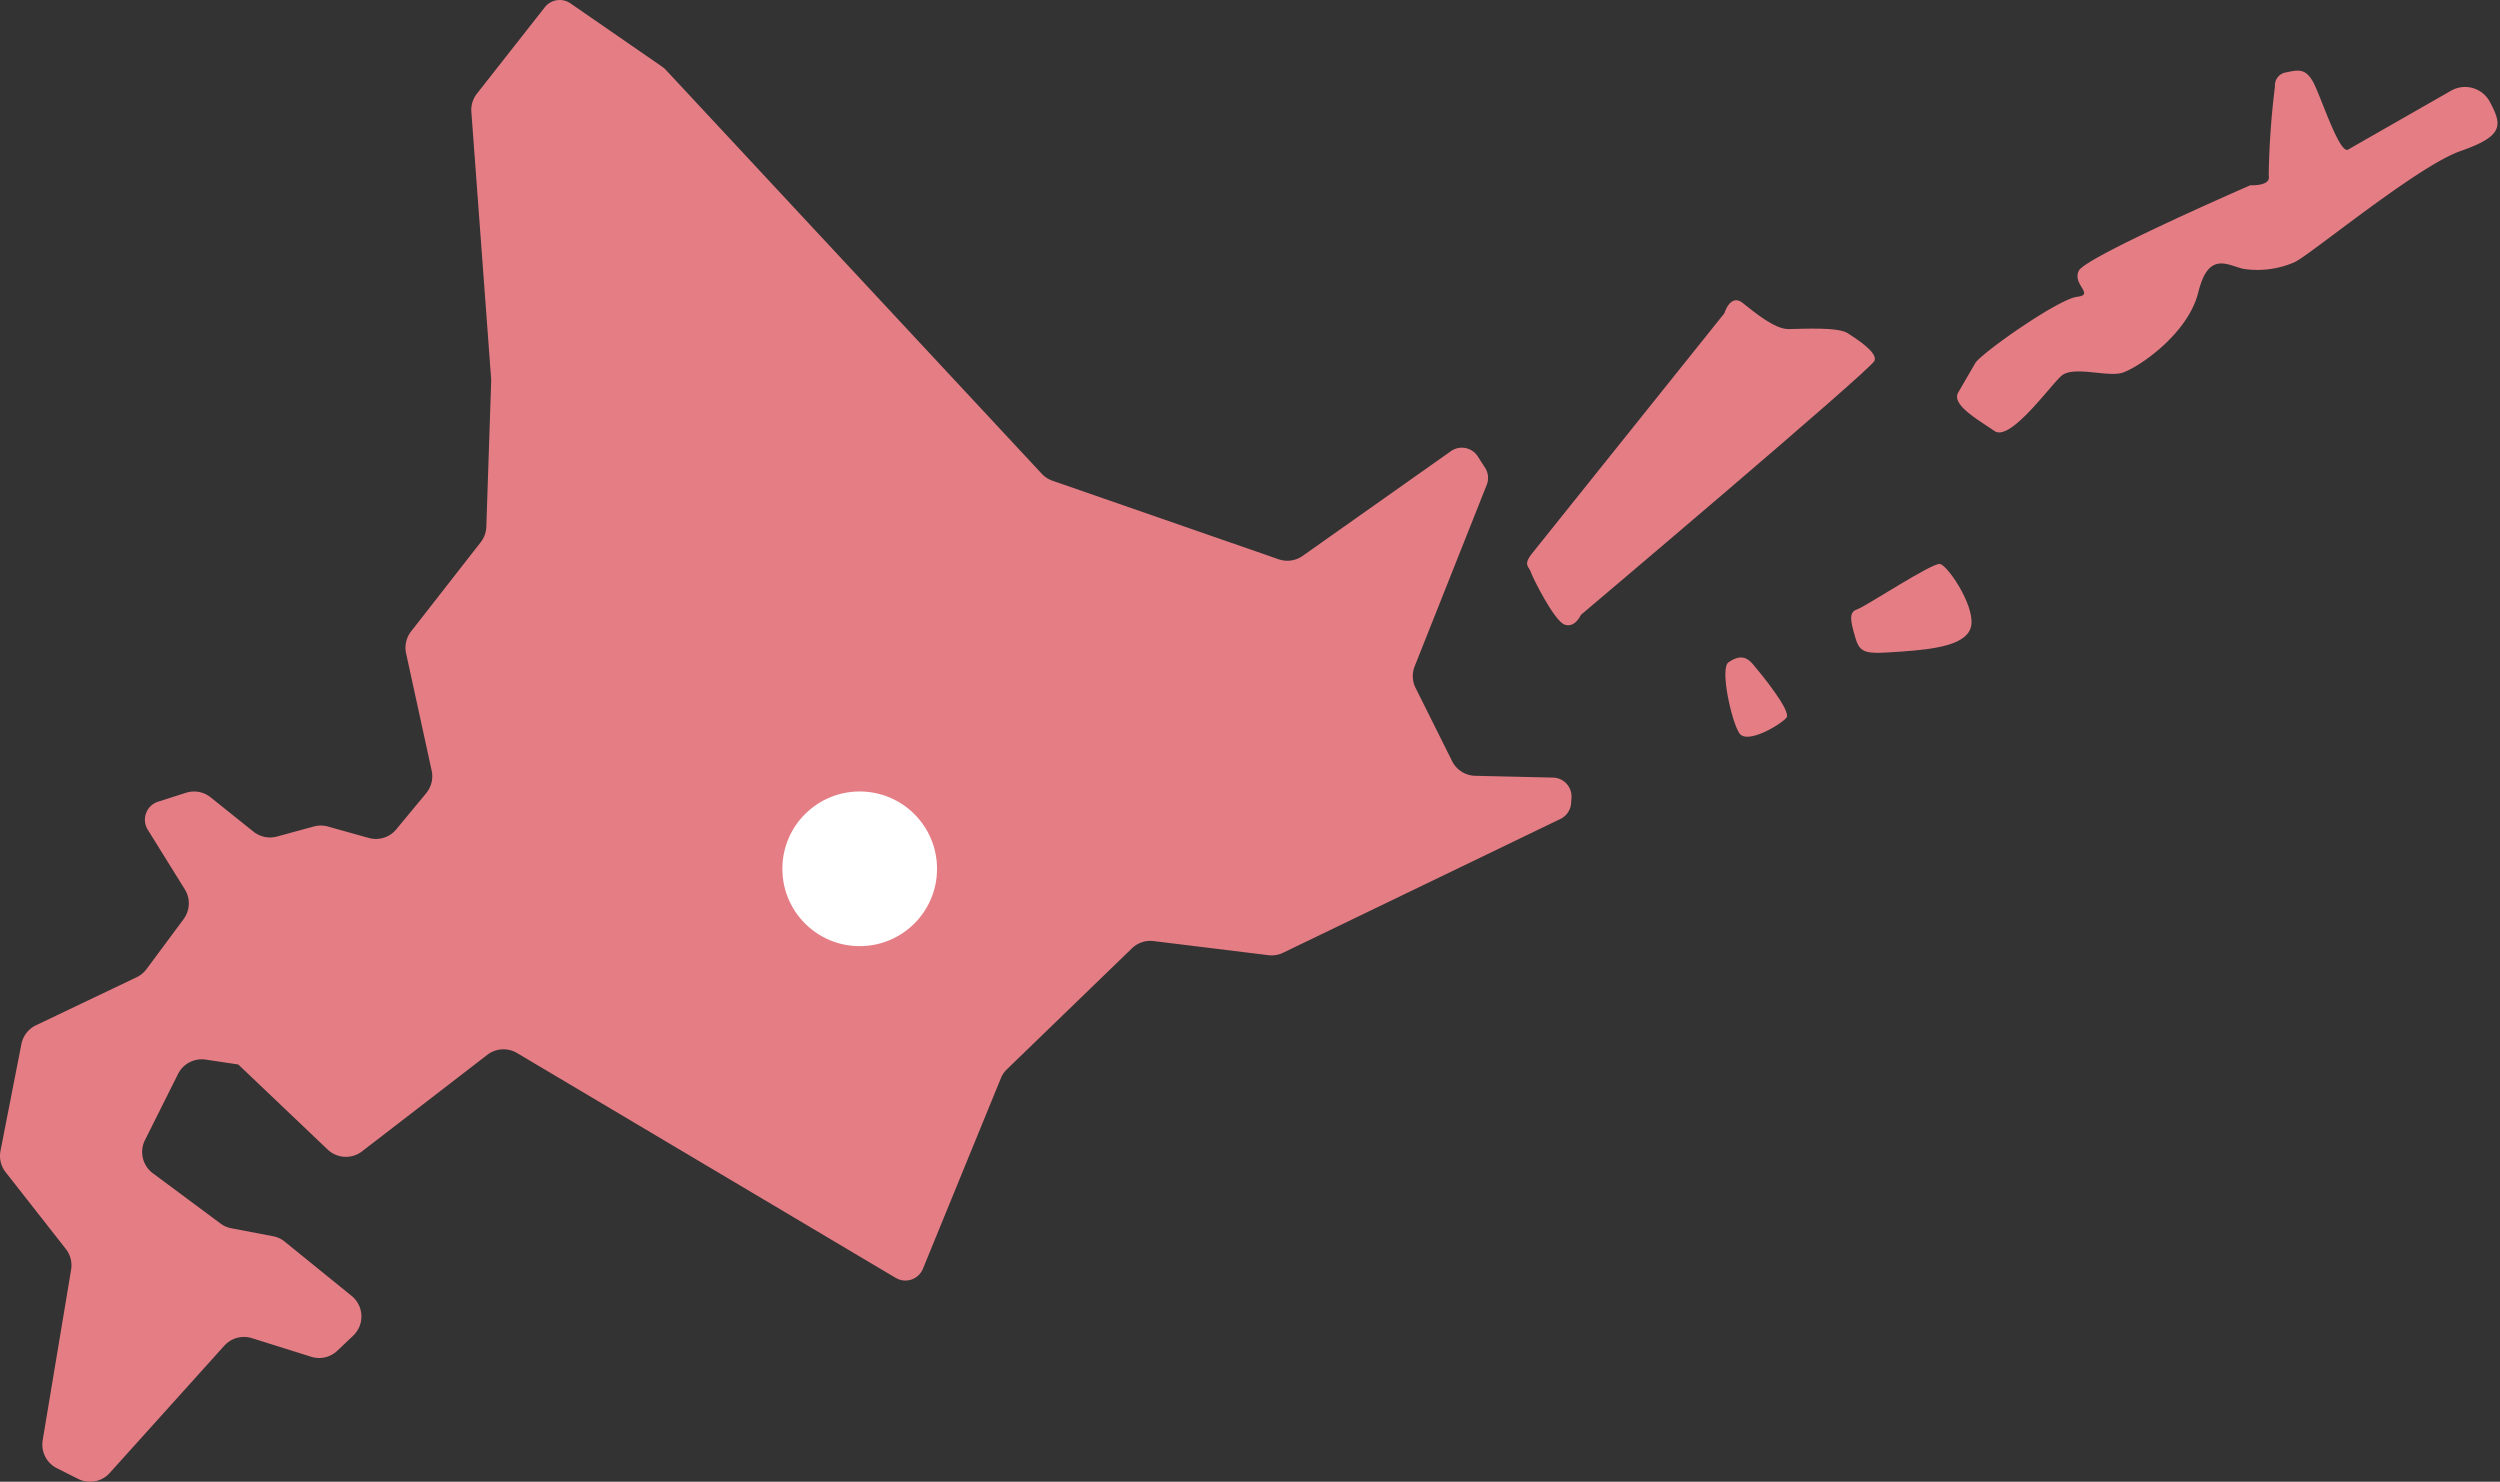<svg height="108.651" viewBox="0 0 183.32 108.651" width="183.32" xmlns="http://www.w3.org/2000/svg"><rect x="0" y="0" width="183.32" height="108.651" fill="#333333" stroke="none"/><g fill="#e57d85"><path d="m114.873 72.1a1.388 1.388 0 0 0 -1-.452l-5.7-.131a1.94 1.94 0 0 1 -1.694-1.074l-2.679-5.37a1.935 1.935 0 0 1 -.067-1.585l5.282-13.3a1.38 1.38 0 0 0 -.121-1.261l-.535-.832a1.387 1.387 0 0 0 -1.966-.384l-10.877 7.682a1.944 1.944 0 0 1 -1.759.246l-16.584-5.76a1.963 1.963 0 0 1 -.785-.511l-27.542-29.589a1.805 1.805 0 0 0 -.319-.276l-6.7-4.629a1.39 1.39 0 0 0 -1.88.287l-4.974 6.331a1.933 1.933 0 0 0 -.411 1.343l1.451 19.588c.005.071.005.142 0 .209l-.354 10.621a1.936 1.936 0 0 1 -.41 1.134l-5.107 6.543a1.937 1.937 0 0 0 -.366 1.608l1.875 8.6a1.952 1.952 0 0 1 -.4 1.653l-2.192 2.649a1.936 1.936 0 0 1 -2.02.634l-3-.839a1.95 1.95 0 0 0 -1.035 0l-2.693.735a1.943 1.943 0 0 1 -1.725-.358l-3.146-2.518a1.943 1.943 0 0 0 -1.806-.332l-2.044.653a1.387 1.387 0 0 0 -.756 2.056l2.716 4.372a1.942 1.942 0 0 1 -.088 2.182l-2.714 3.659a1.965 1.965 0 0 1 -.722.6l-7.389 3.526a1.941 1.941 0 0 0 -1.069 1.377l-1.533 7.826a1.932 1.932 0 0 0 .377 1.571l4.413 5.629a1.951 1.951 0 0 1 .388 1.518l-2.085 12.508a1.943 1.943 0 0 0 1.048 2.056l1.557.78a1.938 1.938 0 0 0 2.313-.44l8.4-9.33a1.948 1.948 0 0 1 2.027-.552l4.344 1.365a1.938 1.938 0 0 0 1.917-.444l1.16-1.1a1.945 1.945 0 0 0 -.114-2.921l-4.9-3.973a1.91 1.91 0 0 0 -.86-.4l-3.059-.586a1.9 1.9 0 0 1 -.794-.347l-4.96-3.686a1.941 1.941 0 0 1 -.58-2.429l2.427-4.853a1.95 1.95 0 0 1 2.027-1.052l2.389.358 6.554 6.237a1.942 1.942 0 0 0 2.525.131l9.184-7.077a1.945 1.945 0 0 1 2.178-.131l27.769 16.489a1.389 1.389 0 0 0 1.994-.668l5.716-13.973a1.927 1.927 0 0 1 .448-.66l9.162-8.864a1.939 1.939 0 0 1 1.589-.533l8.411 1.033a1.929 1.929 0 0 0 1.082-.175l20.342-9.815a1.392 1.392 0 0 0 .78-1.153l.03-.4a1.4 1.4 0 0 0 -.361-1.026z" transform="translate(.002 -14.629)"/><path d="m.308 19.569c.619-.9 12.832-18.55 12.832-18.55s.339-1.508 1.288-.855 2.489 1.755 3.48 1.679 3.592-.432 4.364 0 2.254 1.24 2.1 1.863-20.172 20.094-20.172 20.094-.36 1.011-1.14.8-2.617-3.332-2.752-3.692-.619-.437 0-1.339z" transform="matrix(.998 .07 -.07 .998 113.399 21.039)"/><path d="m.4 3.739c.631-.264 5.262-3.826 5.826-3.739s2.647 2.722 2.6 4.25-2.551 2.013-5.046 2.363-2.935.4-3.376-.8-.628-1.813-.004-2.074z" transform="matrix(.998 .07 -.07 .998 136.049 40.919)"/><path d="m1.952.413c.6.612 3.105 3.255 2.745 3.76s-2.743 2.2-3.373 1.365-1.766-4.638-1.143-5.125 1.167-.613 1.771 0z" transform="matrix(.998 .07 -.07 .998 126.601 48.136)"/><path d="m1.184 23c.623-.929 5.761-5.078 7.083-5.325s-.466-.884 0-1.933 12.1-7.115 12.1-7.115 1.528-.016 1.288-.794a59.37 59.37 0 0 1 0-6.559.957.957 0 0 1 .723-1.074c.859-.24 1.364-.418 1.987.472s2.335 5.269 2.96 4.849 7.259-4.854 7.259-4.854a2.059 2.059 0 0 1 2.841.606c1.061 1.679 1.222 2.45-1.867 3.776s-10.458 8.373-11.573 8.98a6.8 6.8 0 0 1 -3.614.756c-1.107-.091-2.712-1.282-3.261 1.913s-4.09 5.887-5.149 6.3-3.635-.288-4.444.543-3.4 5.082-4.6 4.37-3.312-1.69-2.853-2.629 1.12-2.282 1.12-2.282z" transform="matrix(.998 .07 -.07 .998 145.297 3.546)"/></g><circle cx="63.04" cy="63.708" fill="#fff" r="5.671"/></svg>